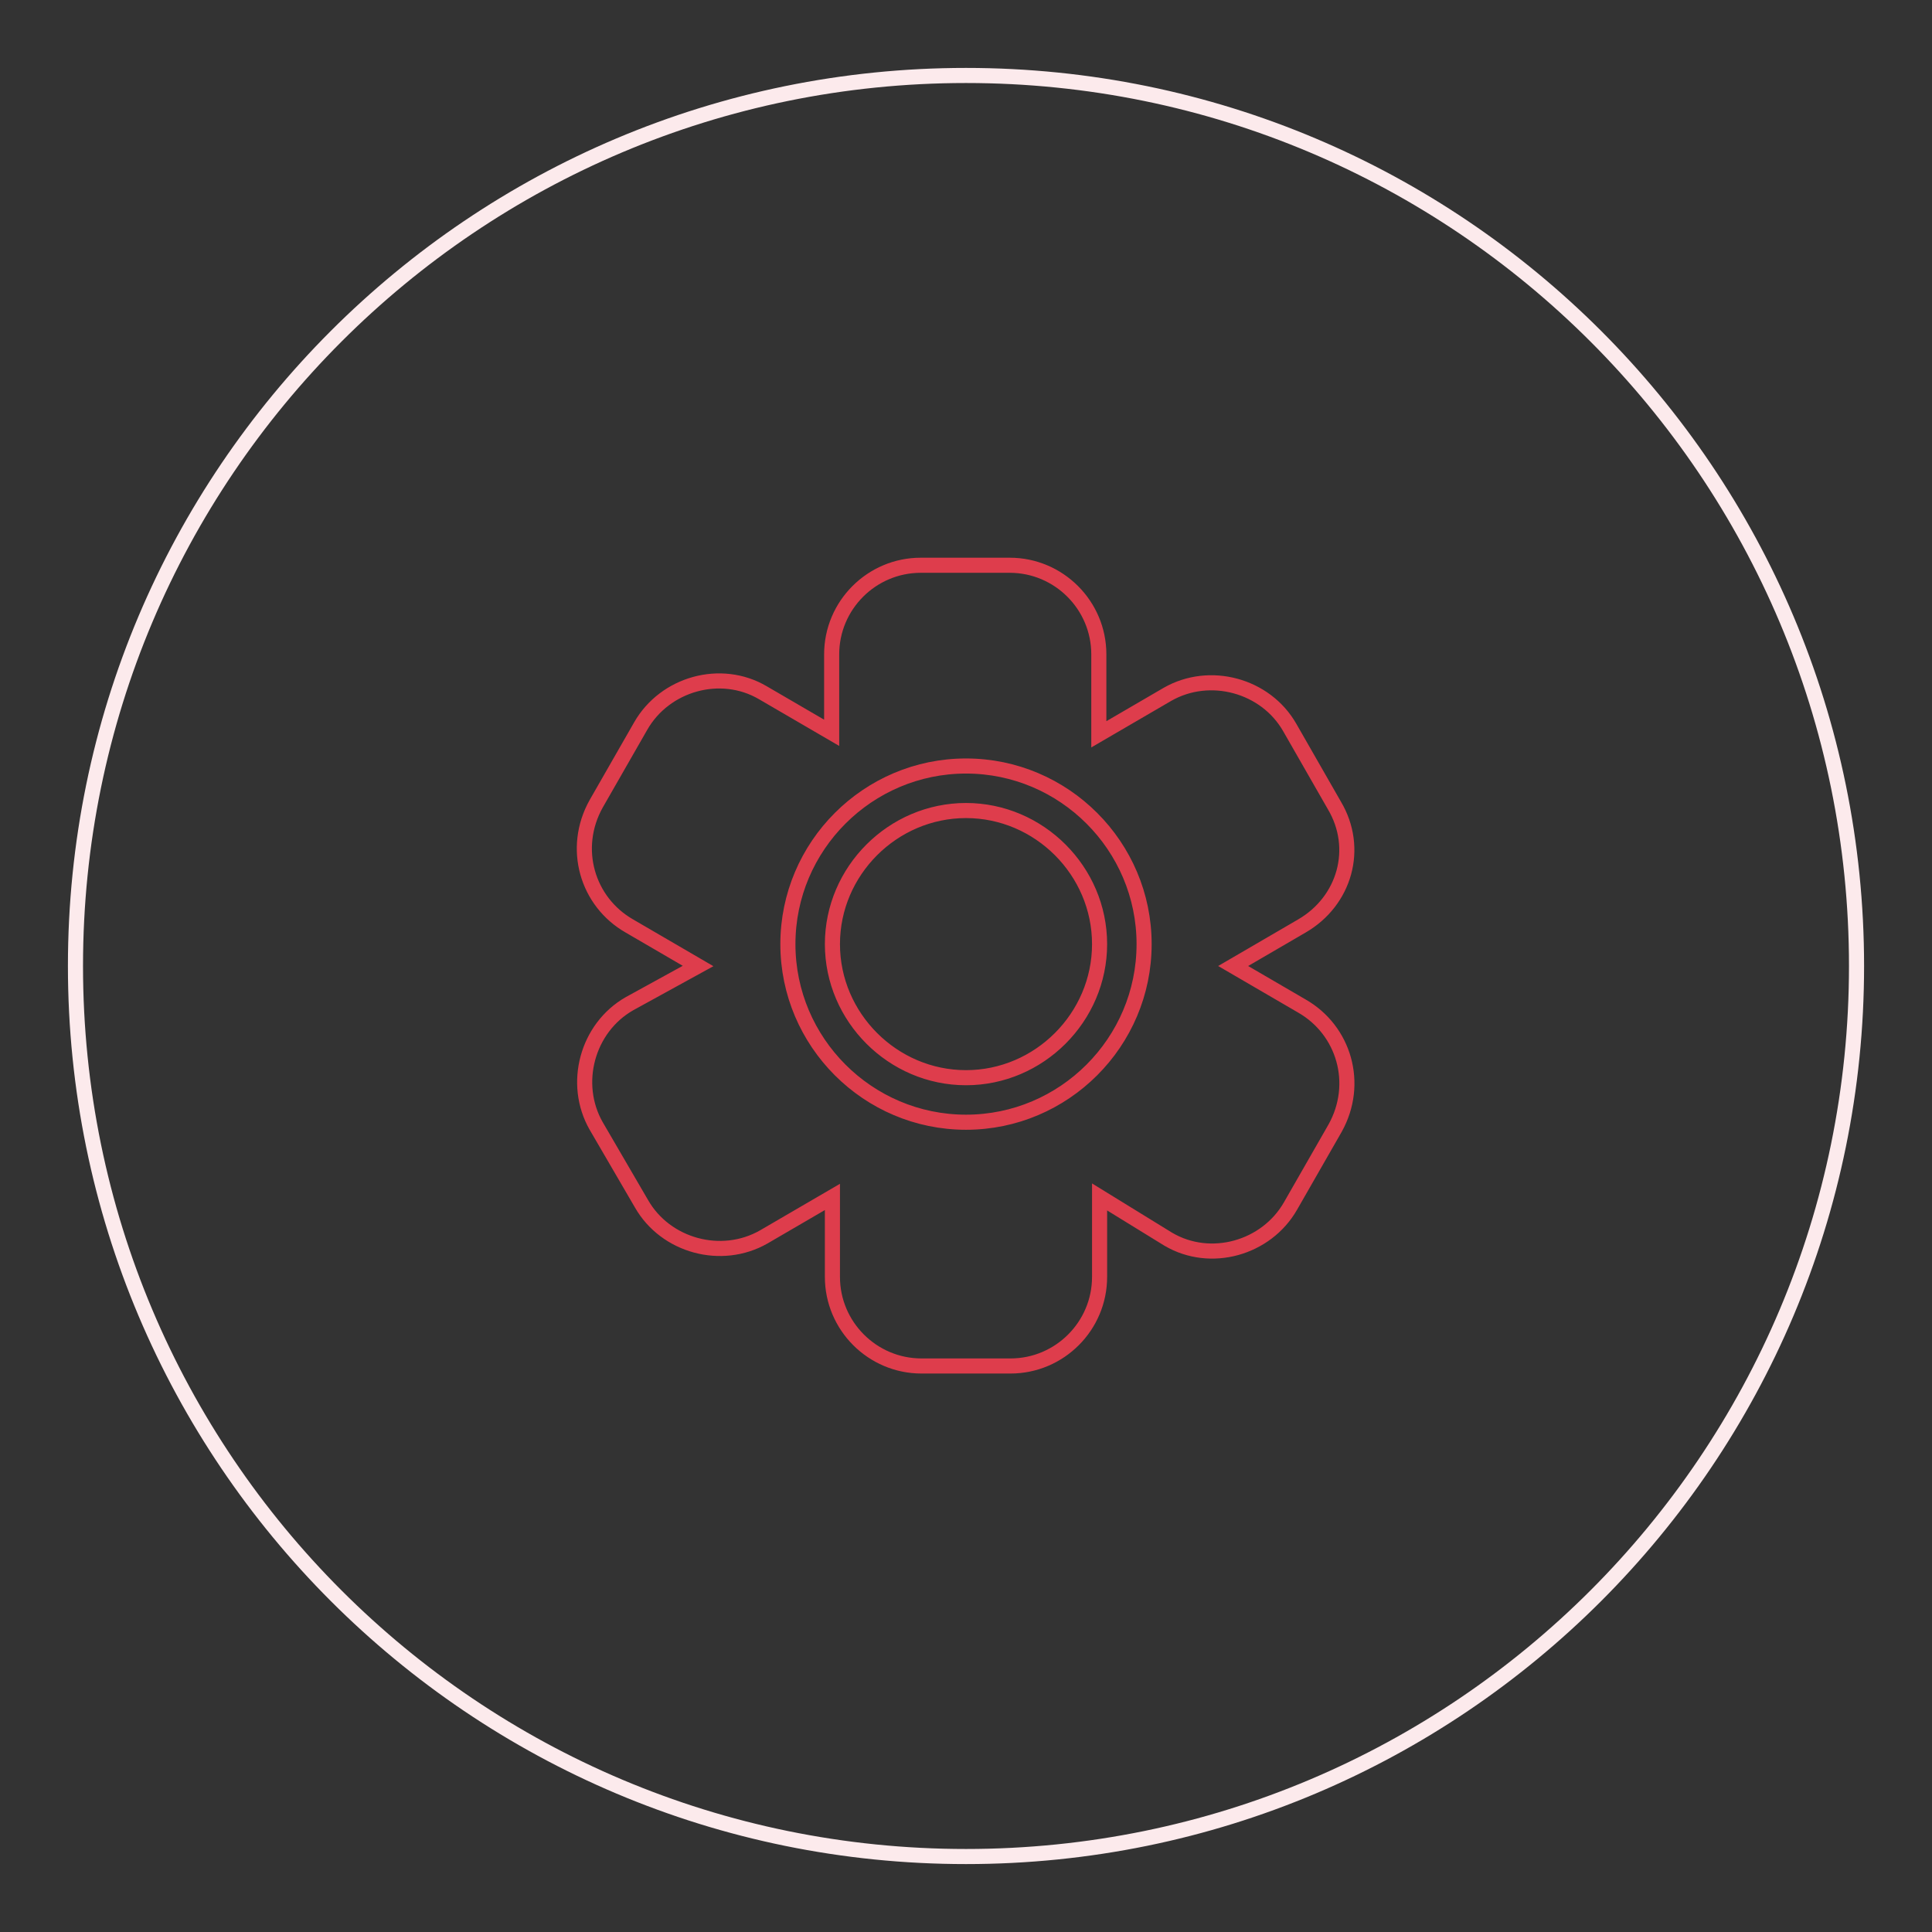 <?xml version="1.0" encoding="utf-8"?>
<!-- Svg Vector Icons : http://www.onlinewebfonts.com/icon -->
<!DOCTYPE svg PUBLIC "-//W3C//DTD SVG 1.1//EN" "http://www.w3.org/Graphics/SVG/1.1/DTD/svg11.dtd">
<svg version="1.1" xmlns="http://www.w3.org/2000/svg" xmlns:xlink="http://www.w3.org/1999/xlink" x="0px" y="0px" viewBox="0 0 256 256" enable-background="new 0 0 256 256" xml:space="preserve">
<rect x="0" y="0" width="256" height="256" fill="#333333" stroke="none"/>
<g> <path stroke-width="2" fill-opacity="0" stroke="#fceaec"  d="M10,128c0,65.2,52.8,118,118,118c65.2,0,118-52.8,118-118c0-65.2-52.8-118-118-118C62.8,10,10,62.8,10,128z "/> <path stroke-width="2" fill-opacity="0" stroke="#de3d4c"  d="M172.5,122.7l-9.1,5.3l9.1,5.3c5.6,3.2,7.7,10.3,4.4,16.2l-5.9,10.3c-3.2,5.6-10.6,7.7-16.2,4.4l-9.1-5.6 v10.6c0,6.5-5.3,11.8-11.8,11.8h-11.8c-6.5,0-11.8-5.3-11.8-11.8v-10.6l-9.1,5.3c-5.6,3.2-13,1.2-16.2-4.4L79,149.2 c-3.2-5.6-1.2-13,4.4-16.2l9.1-5l-9.1-5.3c-5.6-3.2-7.7-10.3-4.4-16.2l5.9-10.3c3.2-5.6,10.6-7.7,16.2-4.4l9.1,5.3V86.7 c0-6.5,5.3-11.8,11.8-11.8h11.8c6.5,0,11.8,5.3,11.8,11.8v10.6l9.1-5.3c5.6-3.2,13-1.2,16.2,4.4l5.9,10.3 C180.2,112.4,178.2,119.4,172.5,122.7L172.5,122.7z M128,101.5c-13,0-23.6,10.6-23.6,23.6c0,13,10.6,23.6,23.6,23.6 c13,0,23.6-10.6,23.6-23.6C151.6,112.1,141,101.5,128,101.5z M128,142.8c-9.7,0-17.7-8-17.7-17.7s8-17.7,17.7-17.7 c9.7,0,17.7,8,17.7,17.7S137.7,142.8,128,142.8z"/></g>
</svg>